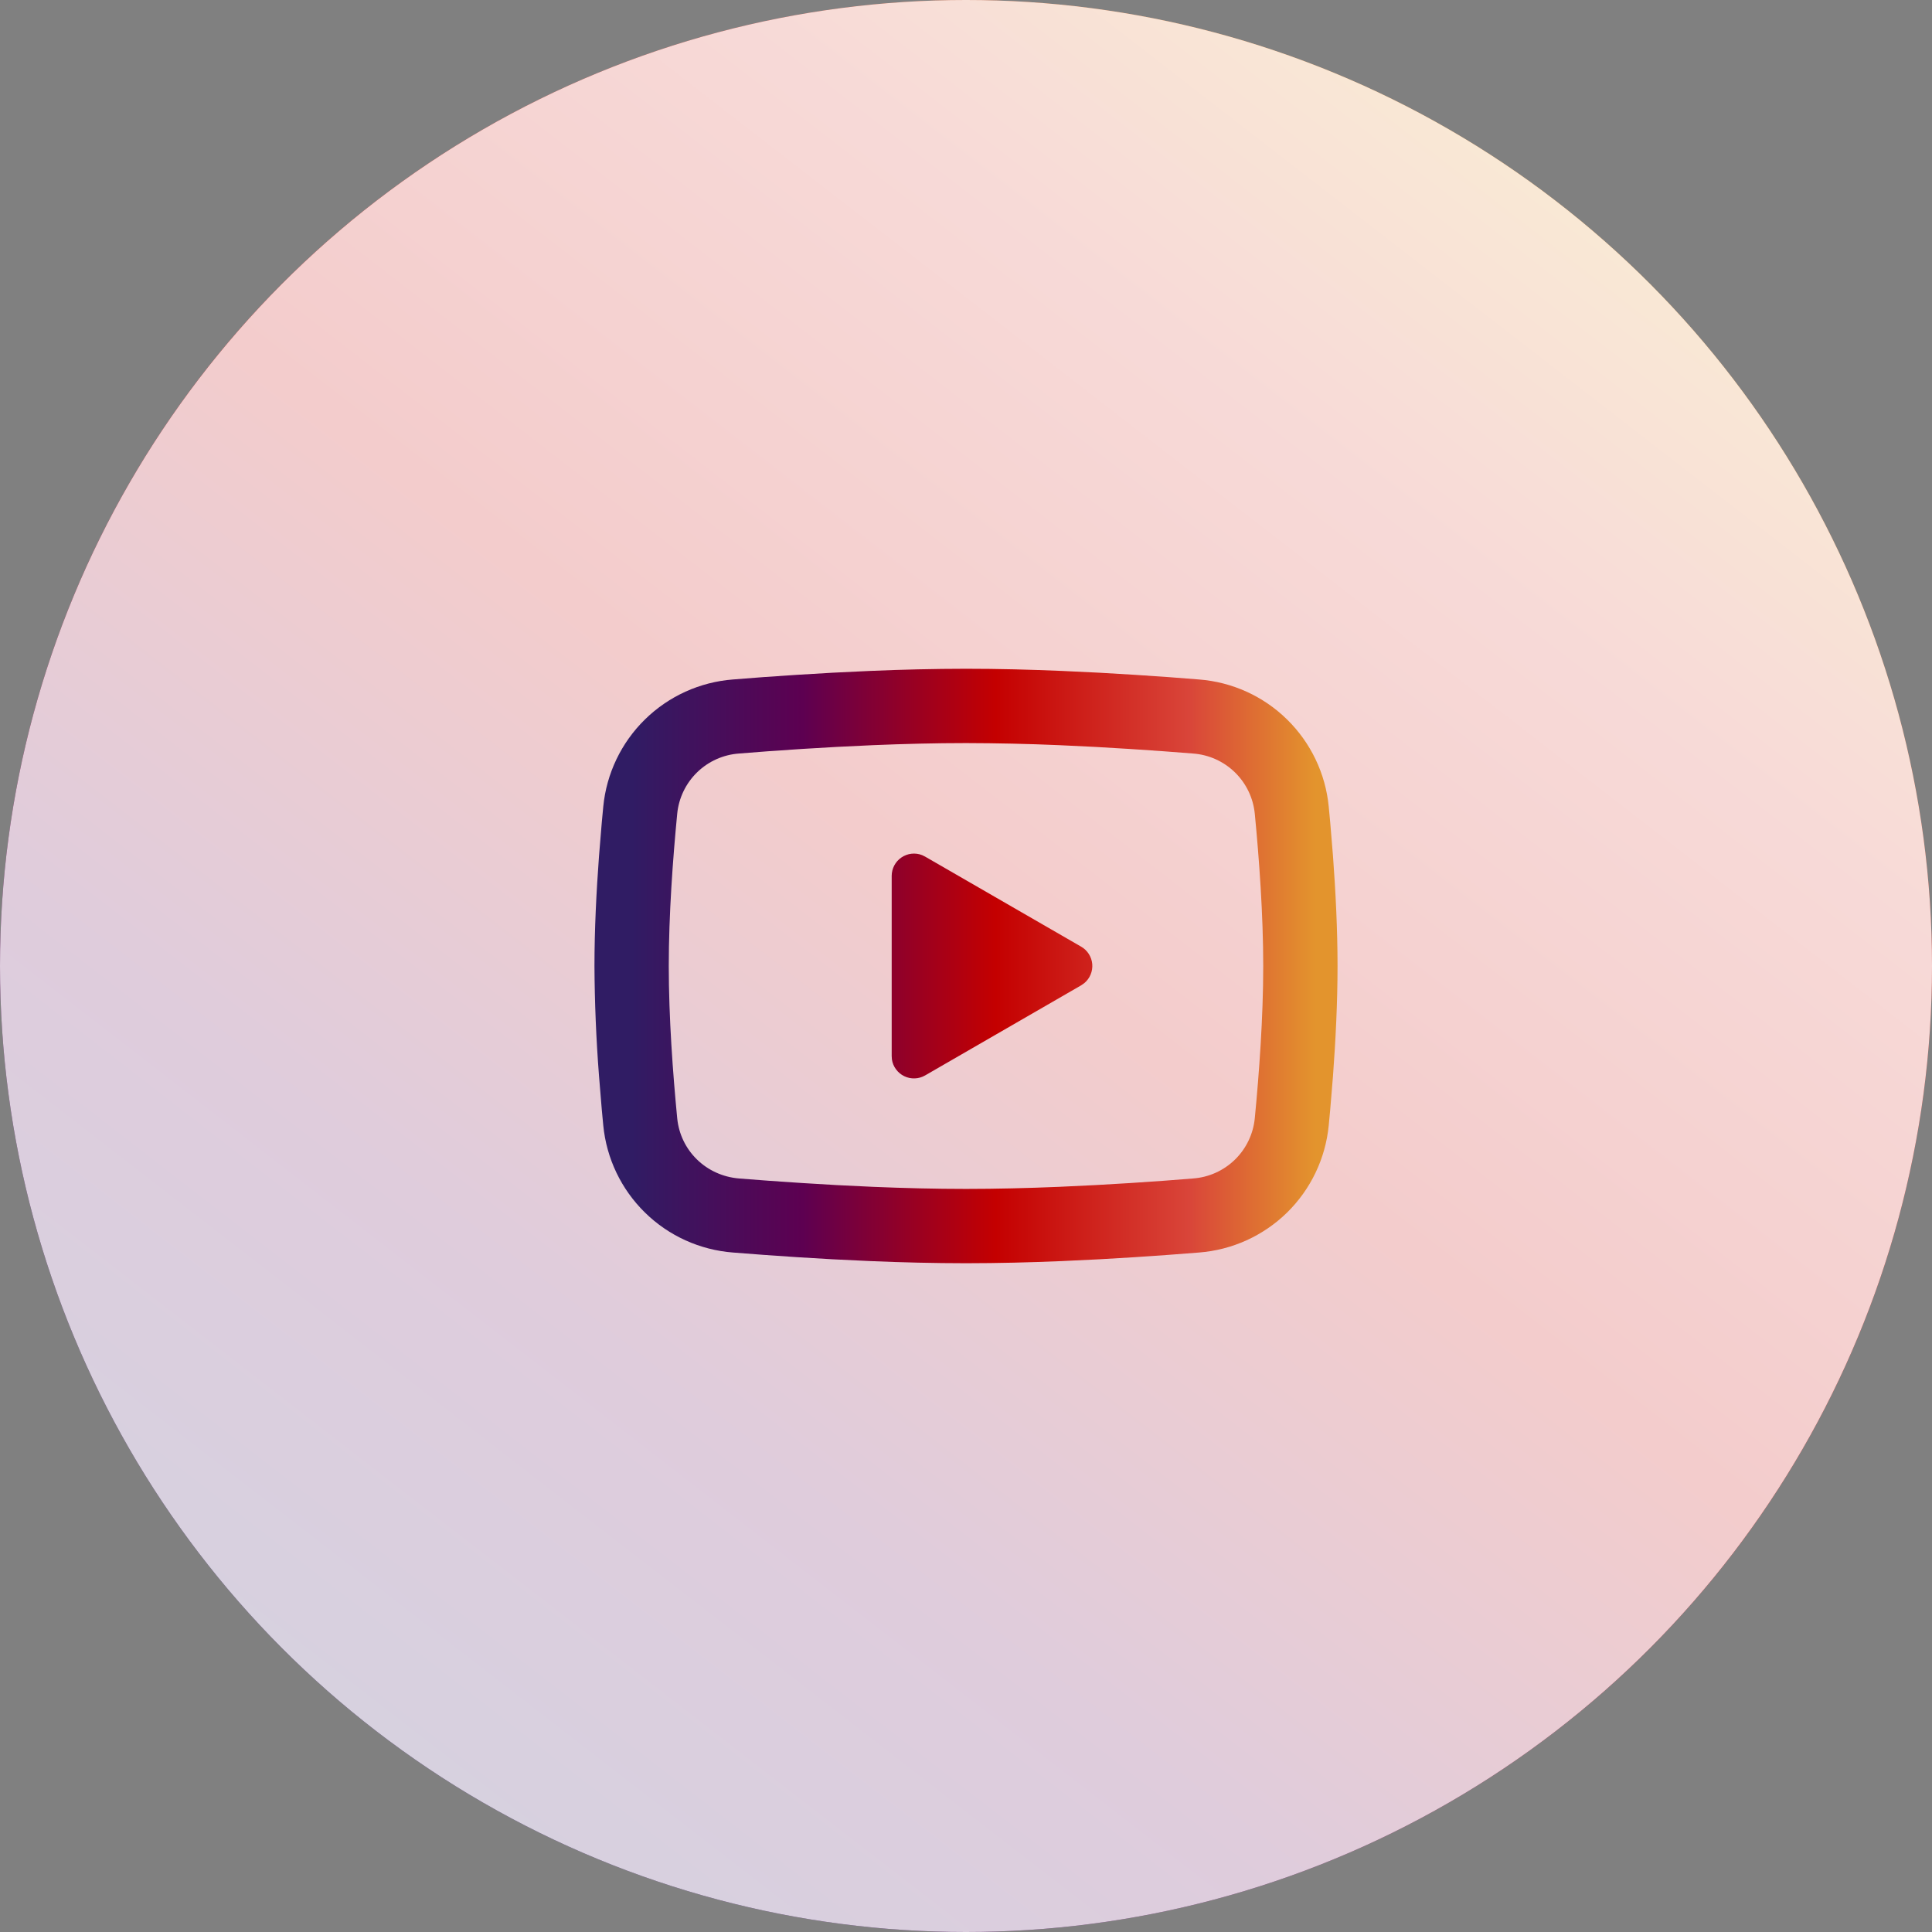 <svg xmlns="http://www.w3.org/2000/svg" width="52" height="52" viewBox="0 0 52 52" fill="none"><rect x="0" y="0" width="52" height="52" fill="#808080" stroke="none"/><circle cx="26" cy="26" r="26" fill="url(#paint0_linear_3211_669)"></circle><circle cx="26" cy="26" r="26" fill="white" fill-opacity="0.8"></circle><path d="M26 18C26.855 18 27.732 18.022 28.582 18.058L29.586 18.106L30.547 18.163L31.447 18.224L32.269 18.288C33.161 18.356 34.001 18.736 34.64 19.363C35.279 19.989 35.677 20.82 35.763 21.711L35.803 22.136L35.878 23.046C35.948 23.989 36 25.017 36 26C36 26.983 35.948 28.011 35.878 28.954L35.803 29.864L35.763 30.289C35.677 31.18 35.279 32.011 34.64 32.638C34 33.264 33.16 33.644 32.268 33.712L31.448 33.775L30.548 33.837L29.586 33.894L28.582 33.942C27.722 33.979 26.861 33.999 26 34C25.139 33.999 24.278 33.979 23.418 33.942L22.414 33.894L21.453 33.837L20.553 33.775L19.731 33.712C18.839 33.644 17.999 33.264 17.36 32.637C16.721 32.011 16.323 31.18 16.237 30.289L16.197 29.864L16.122 28.954C16.046 27.971 16.005 26.986 16 26C16 25.017 16.052 23.989 16.122 23.046L16.197 22.136L16.237 21.711C16.323 20.821 16.721 19.989 17.36 19.363C17.999 18.737 18.838 18.356 19.73 18.288L20.551 18.224L21.451 18.163L22.413 18.106L23.417 18.058C24.277 18.021 25.139 18.001 26 18ZM26 20C25.175 20 24.326 20.022 23.5 20.056L22.522 20.103L21.583 20.158L20.701 20.218L19.893 20.281C19.468 20.311 19.068 20.49 18.763 20.787C18.458 21.084 18.268 21.48 18.227 21.904C18.11 23.113 18 24.618 18 26C18 27.382 18.11 28.887 18.227 30.096C18.312 30.968 19.004 31.646 19.893 31.719L20.701 31.781L21.583 31.841L22.522 31.897L23.5 31.944C24.326 31.978 25.175 32 26 32C26.825 32 27.674 31.978 28.5 31.944L29.478 31.897L30.417 31.842L31.299 31.782L32.107 31.719C32.532 31.689 32.932 31.51 33.237 31.213C33.542 30.916 33.732 30.52 33.773 30.096C33.89 28.887 34 27.382 34 26C34 24.618 33.89 23.113 33.773 21.904C33.732 21.48 33.542 21.084 33.237 20.787C32.932 20.49 32.532 20.311 32.107 20.281L31.299 20.219L30.417 20.159L29.478 20.103L28.5 20.056C27.667 20.02 26.834 20.002 26 20ZM24 23.575C24 23.477 24.024 23.381 24.069 23.295C24.115 23.208 24.181 23.134 24.262 23.079C24.343 23.024 24.435 22.989 24.533 22.978C24.63 22.967 24.728 22.98 24.819 23.016L24.9 23.056L29.1 25.48C29.184 25.528 29.254 25.596 29.306 25.677C29.358 25.759 29.39 25.852 29.398 25.948C29.406 26.044 29.391 26.141 29.354 26.23C29.317 26.319 29.259 26.398 29.185 26.46L29.1 26.52L24.9 28.945C24.815 28.994 24.72 29.022 24.622 29.025C24.525 29.029 24.427 29.009 24.339 28.966C24.251 28.924 24.175 28.861 24.117 28.782C24.058 28.703 24.02 28.612 24.006 28.515L24 28.425V23.575Z" fill="url(#paint1_linear_3211_669)"></path><defs><linearGradient id="paint0_linear_3211_669" x1="5.541" y1="49.443" x2="42.197" y2="2.131" gradientUnits="userSpaceOnUse"><stop offset="0.05" stop-color="#301C64"></stop><stop offset="0.28" stop-color="#5D0051"></stop><stop offset="0.54" stop-color="#C40000"></stop><stop offset="0.8" stop-color="#D94539"></stop><stop offset="0.97" stop-color="#E3942D"></stop></linearGradient><linearGradient id="paint1_linear_3211_669" x1="16" y1="26" x2="36" y2="26" gradientUnits="userSpaceOnUse"><stop offset="0.05" stop-color="#301C64"></stop><stop offset="0.28" stop-color="#5D0051"></stop><stop offset="0.54" stop-color="#C40000"></stop><stop offset="0.8" stop-color="#D94539"></stop><stop offset="0.97" stop-color="#E3942D"></stop></linearGradient></defs></svg>